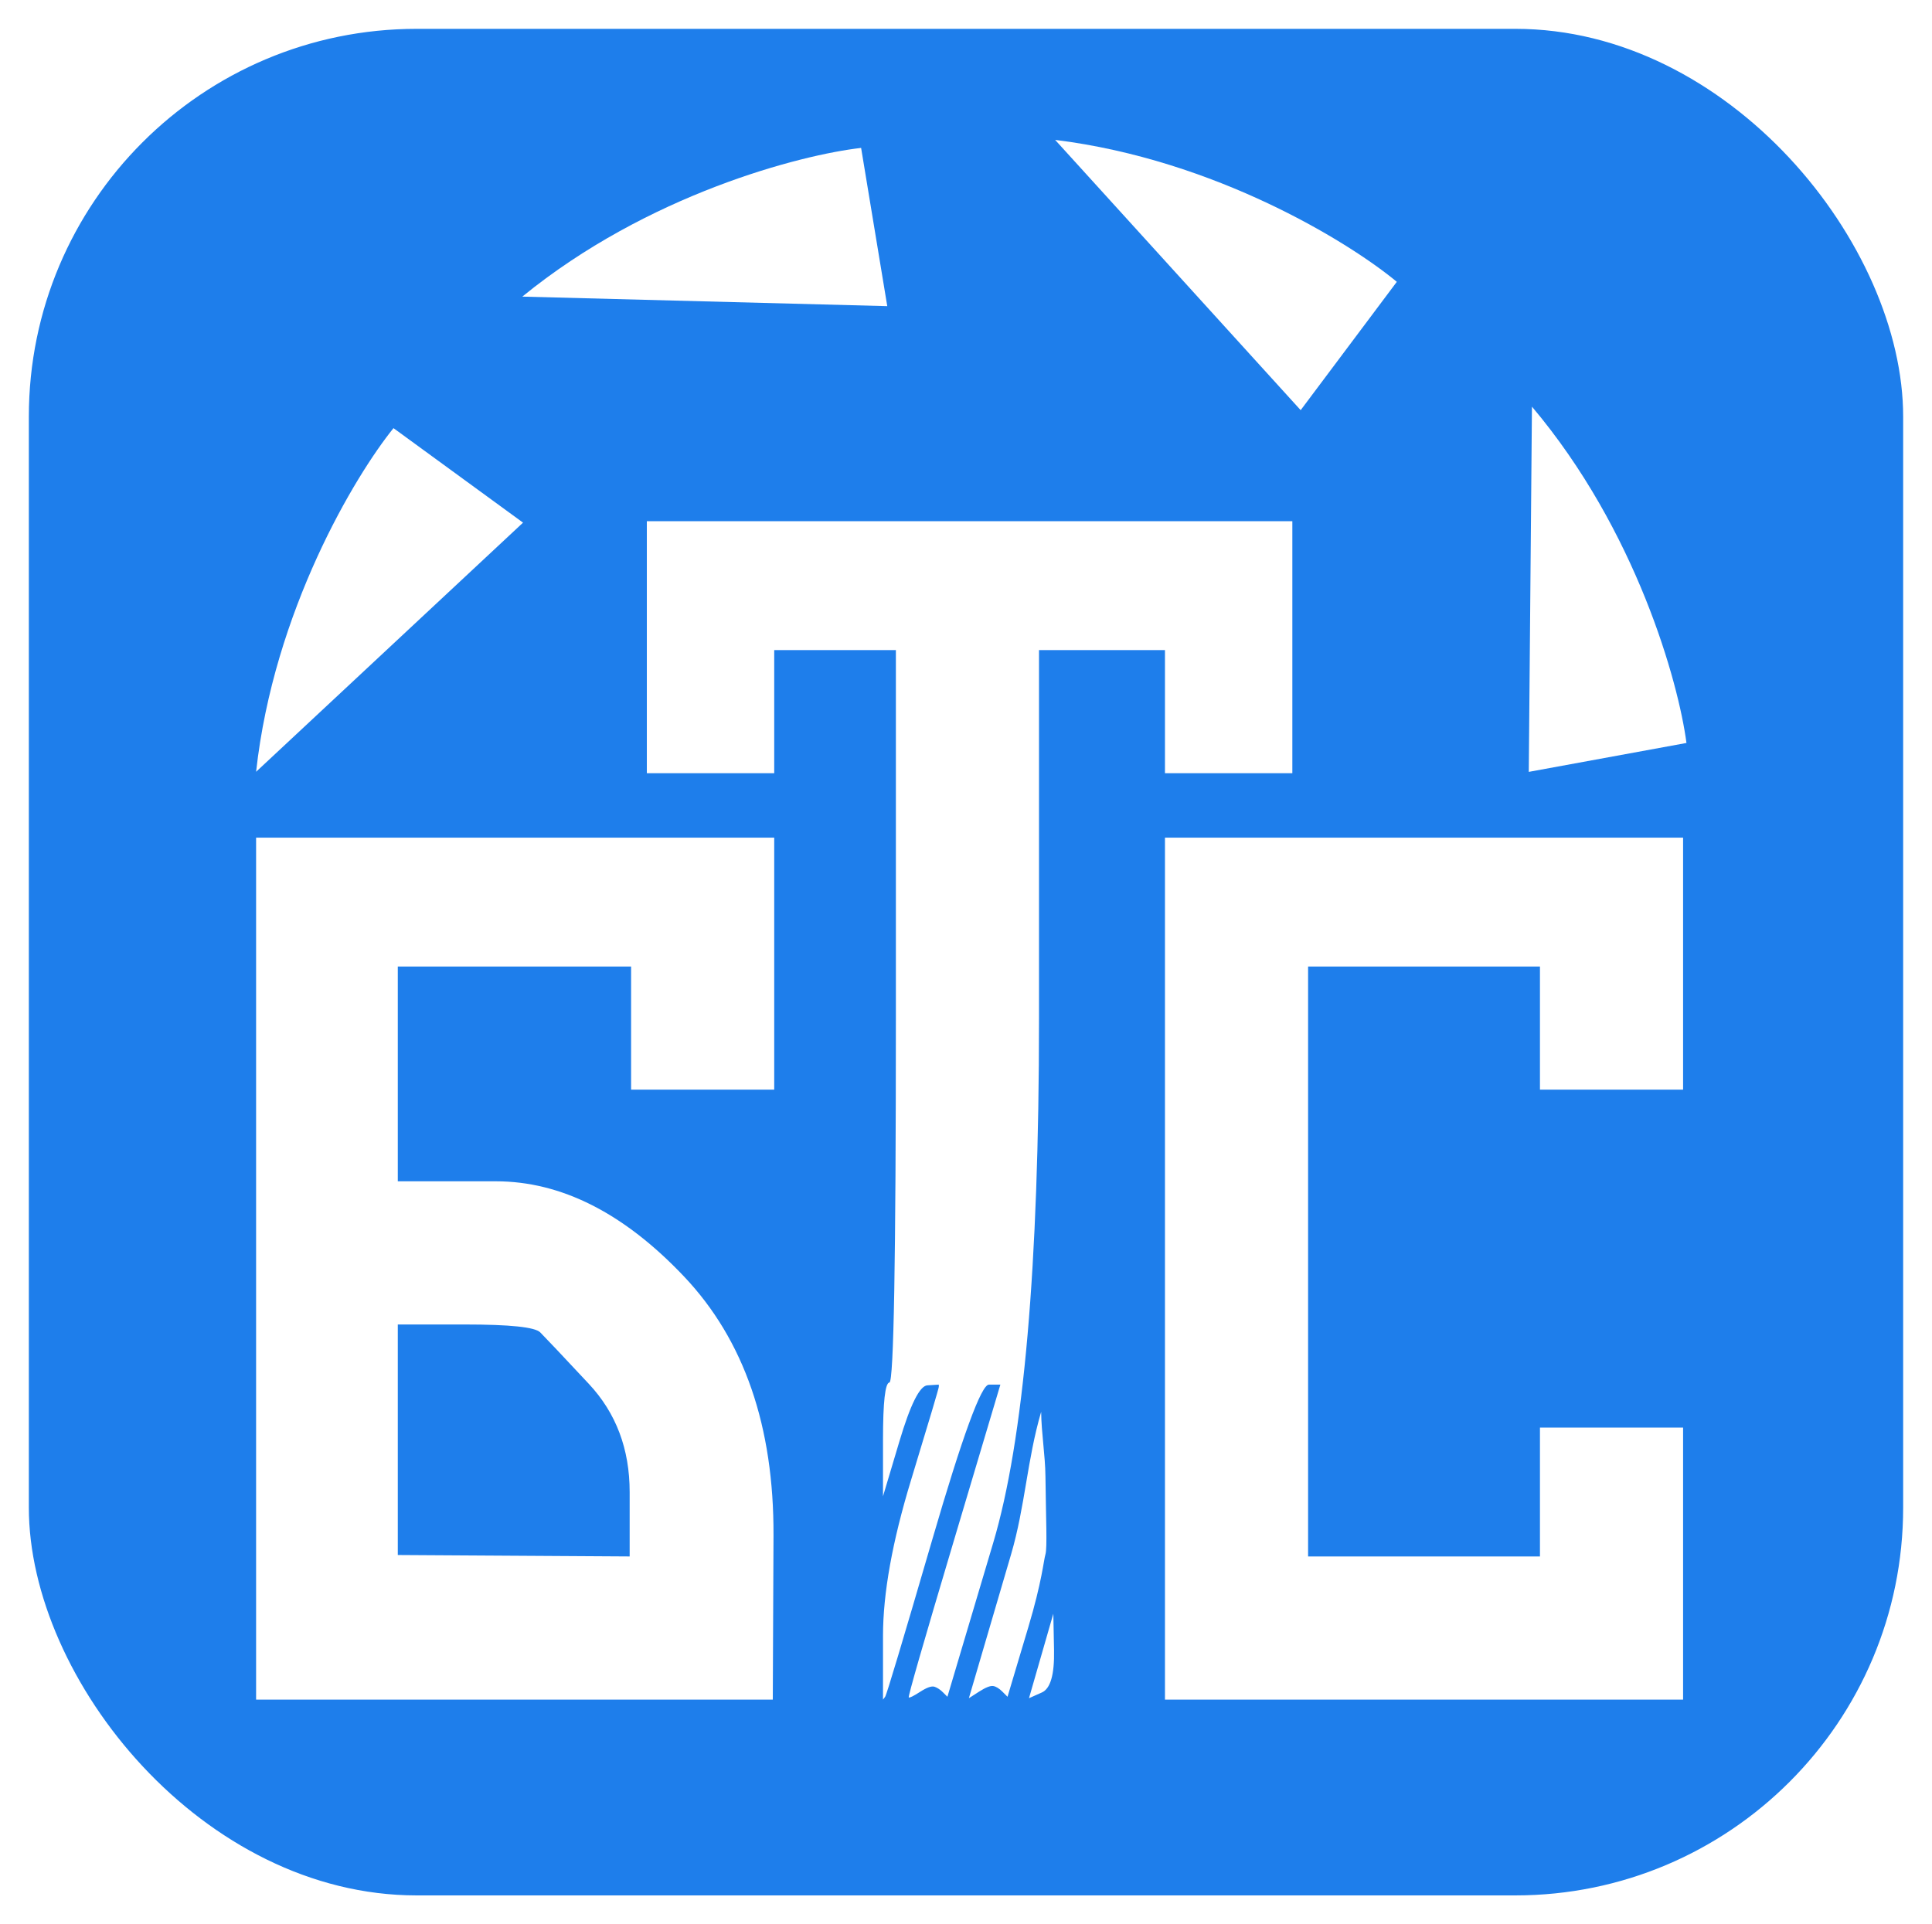 <?xml version="1.0" encoding="UTF-8"?> <svg xmlns="http://www.w3.org/2000/svg" width="3617" height="3603" viewBox="0 0 3617 3603" fill="none"><rect x="27" y="27" width="3563" height="3549" rx="753" fill="#1E7EEB"></rect><rect x="27" y="27" width="3563" height="3549" rx="753" stroke="white" stroke-width="54"></rect><g filter="url(#filter0_d_567_55)"><path d="M979.193 974.601L479.448 1441.1C512.675 1139.76 664.787 886.573 736.689 797.655L979.193 974.601Z" fill="white"></path></g><g filter="url(#filter1_d_567_55)"><path d="M1661.1 569.231L977.862 551.391C1212.69 359.79 1498.56 285.929 1612.14 272.948L1661.1 569.231Z" fill="white"></path></g><g filter="url(#filter2_d_567_55)"><path d="M2435.04 763.993L1975.36 257.92C2276.09 295.103 2527.12 450.595 2615.04 523.691L2435.04 763.993Z" fill="white"></path></g><g filter="url(#filter3_d_567_55)"><path d="M2862.11 1441.26L2868.05 757.438C3063.6 989.031 3142.39 1273.72 3157.33 1387.12L2862.11 1441.26Z" fill="white"></path></g><g filter="url(#filter4_d_567_55)"><path d="M1210.98 1207.85C1210.98 1286.48 1210.98 1365.14 1210.98 1443.78C1250.71 1443.78 1290.45 1443.78 1330.22 1443.78C1369.95 1443.78 1409.69 1443.78 1449.46 1443.78C1449.46 1405.36 1449.46 1366.91 1449.46 1328.5C1449.46 1290.08 1449.46 1251.63 1449.46 1213.21C1487.4 1213.21 1525.37 1213.21 1563.34 1213.21C1601.28 1213.21 1639.26 1213.21 1677.23 1213.21C1677.23 1441.56 1677.23 1669.87 1677.23 1898.22C1677.23 2354.88 1673.21 2583.68 1665.17 2584.57C1657.13 2585.45 1653.11 2621.22 1653.11 2691.81C1653.11 2727.12 1653.11 2762.4 1653.11 2797.71C1663.37 2763.31 1673.63 2728.89 1683.92 2694.5C1704.45 2625.67 1721.87 2590.82 1736.18 2589.93C1743.31 2589.48 1750.46 2589.05 1757.61 2588.59C1757.61 2589.93 1757.61 2591.27 1757.61 2592.61C1757.61 2595.29 1740.2 2653.82 1705.36 2768.22C1670.53 2882.62 1653.11 2979.57 1653.11 3059.12C1653.11 3098.88 1653.11 3138.66 1653.11 3178.42C1654.45 3176.63 1655.79 3174.86 1657.13 3173.06C1659.81 3169.49 1689.28 3071.18 1745.55 2878.14C1801.82 2685.11 1837.09 2588.59 1851.4 2588.59C1858.53 2588.59 1865.68 2588.59 1872.84 2588.59C1843.79 2685.99 1814.77 2783.43 1785.75 2880.83C1727.68 3075.66 1699.55 3173.52 1701.34 3174.4C1703.11 3175.29 1710.27 3171.72 1722.78 3163.68C1735.27 3155.64 1744.21 3152.5 1749.57 3154.3C1754.93 3156.09 1760.29 3159.66 1765.65 3165.02C1768.33 3167.7 1771.01 3170.38 1773.69 3173.06C1802.25 3077 1830.84 2980.91 1859.44 2884.85C1916.59 2692.7 1945.18 2366.06 1945.18 1904.92C1945.18 1674.35 1945.18 1443.78 1945.18 1213.21C1984.47 1213.21 2023.78 1213.21 2063.08 1213.21C2102.37 1213.21 2141.68 1213.21 2180.99 1213.21C2180.99 1251.63 2180.99 1290.08 2180.99 1328.5C2180.99 1366.91 2180.99 1405.36 2180.99 1443.78C2220.73 1443.78 2260.47 1443.78 2300.23 1443.78C2339.97 1443.78 2379.71 1443.78 2419.47 1443.78C2419.47 1365.14 2419.47 1286.48 2419.47 1207.85C2419.47 1129.22 2419.47 1050.55 2419.47 971.916C2218.05 971.916 2016.62 971.916 1815.22 971.916C1613.8 971.916 1412.37 971.916 1210.98 971.916C1210.98 1050.55 1210.98 1129.22 1210.98 1207.85ZM479.448 2371.43C479.448 2640.42 479.448 2909.43 479.448 3178.42C640.653 3178.42 801.883 3178.42 963.113 3178.42C1124.32 3178.42 1285.55 3178.42 1446.78 3178.42C1447.21 3076.09 1447.67 2973.78 1448.12 2871.45C1449.01 2666.8 1393.19 2505.02 1280.64 2386.17C1168.1 2267.32 1050.63 2207.88 928.28 2207.88C867.078 2207.88 805.903 2207.88 744.727 2207.88C744.727 2140.86 744.727 2073.83 744.727 2006.8C744.727 1939.78 744.727 1872.75 744.727 1805.72C817.506 1805.72 890.31 1805.72 963.113 1805.72C1035.89 1805.72 1108.69 1805.72 1181.5 1805.72C1181.5 1844.14 1181.5 1882.59 1181.5 1921.01C1181.5 1959.43 1181.5 1997.88 1181.5 2036.29C1226.14 2036.29 1270.81 2036.29 1315.48 2036.29C1360.12 2036.29 1404.79 2036.29 1449.46 2036.29C1449.46 1957.66 1449.46 1879 1449.46 1800.36C1449.46 1721.73 1449.46 1643.06 1449.46 1564.43C1287.77 1564.43 1126.11 1564.43 964.453 1564.43C802.768 1564.43 641.108 1564.43 479.448 1564.43C479.448 1833.42 479.448 2102.44 479.448 2371.43ZM2180.99 2371.43C2180.99 2640.42 2180.99 2909.43 2180.99 3178.42C2342.65 3178.42 2504.31 3178.42 2666 3178.42C2827.65 3178.42 2989.32 3178.42 3151 3178.42C3151 3093.51 3151 3008.63 3151 2923.72C3151 2838.82 3151 2753.93 3151 2669.03C3106.33 2669.03 3061.66 2669.03 3017.02 2669.03C2972.35 2669.03 2927.68 2669.03 2883.04 2669.03C2883.04 2709.24 2883.04 2749.46 2883.04 2789.67C2883.04 2829.89 2883.04 2870.1 2883.04 2910.32C2810.69 2910.32 2738.34 2910.32 2666 2910.32C2593.64 2910.32 2521.3 2910.32 2448.95 2910.32C2448.95 2726.21 2448.95 2542.13 2448.95 2358.02C2448.95 2173.91 2448.95 1989.83 2448.95 1805.72C2521.3 1805.72 2593.64 1805.72 2666 1805.72C2738.34 1805.72 2810.69 1805.72 2883.04 1805.72C2883.04 1844.14 2883.04 1882.59 2883.04 1921.01C2883.04 1959.43 2883.04 1997.88 2883.04 2036.29C2927.68 2036.29 2972.35 2036.29 3017.02 2036.29C3061.66 2036.29 3106.33 2036.29 3151 2036.29C3151 1957.66 3151 1879 3151 1800.36C3151 1721.73 3151 1643.06 3151 1564.43C2989.32 1564.43 2827.65 1564.43 2666 1564.43C2504.31 1564.43 2342.65 1564.43 2180.99 1564.43C2180.99 1833.42 2180.99 2102.44 2180.99 2371.43ZM744.727 2475.99C786.69 2475.99 828.679 2475.99 870.668 2475.99C954.621 2475.99 1001.51 2480.89 1011.35 2490.73C1021.15 2500.57 1051.54 2532.74 1102.46 2587.25C1153.37 2641.76 1178.82 2709.24 1178.82 2789.67C1178.82 2829.89 1178.82 2870.1 1178.82 2910.32C1106.47 2909.86 1034.12 2909.43 961.773 2908.98C889.426 2908.52 817.077 2908.09 744.727 2907.64C744.727 2835.71 744.727 2763.74 744.727 2691.81C744.727 2619.88 744.727 2547.92 744.727 2475.99ZM1892.93 2906.3C1866.56 2996.11 1840.22 3085.93 1813.88 3175.74C1820.13 3171.72 1826.37 3167.7 1832.64 3163.68C1845.13 3155.64 1854.08 3152.07 1859.44 3152.95C1864.8 3153.84 1870.58 3157.43 1876.86 3163.68C1879.96 3166.81 1883.1 3169.92 1886.23 3173.06C1899.18 3129.71 1912.12 3086.38 1925.09 3043.03C1950.97 2956.35 1953.65 2918.82 1957.24 2906.3C1960.81 2893.78 1958.13 2839.73 1957.24 2760.18C1956.79 2720.42 1949.63 2679.29 1949.2 2639.53C1922.83 2729.35 1919.27 2816.48 1892.93 2906.3ZM1949.2 3096.65C1941.59 3123.01 1934.01 3149.39 1926.43 3175.74C1934.47 3172.18 1942.51 3168.58 1950.54 3165.02C1966.62 3157.86 1974.2 3131.51 1973.32 3085.93C1972.87 3063.14 1972.41 3040.35 1971.98 3017.56C1964.37 3043.92 1956.79 3070.3 1949.2 3096.65Z" fill="white"></path></g><defs><filter id="filter0_d_567_55" x="465.448" y="787.655" width="527.745" height="671.449" filterUnits="userSpaceOnUse" color-interpolation-filters="sRGB"><feFlood flood-opacity="0" result="BackgroundImageFix"></feFlood><feColorMatrix in="SourceAlpha" type="matrix" values="0 0 0 0 0 0 0 0 0 0 0 0 0 0 0 0 0 0 127 0" result="hardAlpha"></feColorMatrix><feOffset dy="4"></feOffset><feGaussianBlur stdDeviation="7"></feGaussianBlur><feComposite in2="hardAlpha" operator="out"></feComposite><feColorMatrix type="matrix" values="0 0 0 0 0 0 0 0 0 0 0 0 0 0 0 0 0 0 0.4 0"></feColorMatrix><feBlend mode="normal" in2="BackgroundImageFix" result="effect1_dropShadow_567_55"></feBlend><feBlend mode="normal" in="SourceGraphic" in2="effect1_dropShadow_567_55" result="shape"></feBlend></filter><filter id="filter1_d_567_55" x="963.862" y="262.948" width="711.238" height="324.283" filterUnits="userSpaceOnUse" color-interpolation-filters="sRGB"><feFlood flood-opacity="0" result="BackgroundImageFix"></feFlood><feColorMatrix in="SourceAlpha" type="matrix" values="0 0 0 0 0 0 0 0 0 0 0 0 0 0 0 0 0 0 127 0" result="hardAlpha"></feColorMatrix><feOffset dy="4"></feOffset><feGaussianBlur stdDeviation="7"></feGaussianBlur><feComposite in2="hardAlpha" operator="out"></feComposite><feColorMatrix type="matrix" values="0 0 0 0 0 0 0 0 0 0 0 0 0 0 0 0 0 0 0.4 0"></feColorMatrix><feBlend mode="normal" in2="BackgroundImageFix" result="effect1_dropShadow_567_55"></feBlend><feBlend mode="normal" in="SourceGraphic" in2="effect1_dropShadow_567_55" result="shape"></feBlend></filter><filter id="filter2_d_567_55" x="1961.36" y="247.92" width="667.681" height="534.072" filterUnits="userSpaceOnUse" color-interpolation-filters="sRGB"><feFlood flood-opacity="0" result="BackgroundImageFix"></feFlood><feColorMatrix in="SourceAlpha" type="matrix" values="0 0 0 0 0 0 0 0 0 0 0 0 0 0 0 0 0 0 127 0" result="hardAlpha"></feColorMatrix><feOffset dy="4"></feOffset><feGaussianBlur stdDeviation="7"></feGaussianBlur><feComposite in2="hardAlpha" operator="out"></feComposite><feColorMatrix type="matrix" values="0 0 0 0 0 0 0 0 0 0 0 0 0 0 0 0 0 0 0.4 0"></feColorMatrix><feBlend mode="normal" in2="BackgroundImageFix" result="effect1_dropShadow_567_55"></feBlend><feBlend mode="normal" in="SourceGraphic" in2="effect1_dropShadow_567_55" result="shape"></feBlend></filter><filter id="filter3_d_567_55" x="2848.11" y="747.438" width="323.226" height="711.818" filterUnits="userSpaceOnUse" color-interpolation-filters="sRGB"><feFlood flood-opacity="0" result="BackgroundImageFix"></feFlood><feColorMatrix in="SourceAlpha" type="matrix" values="0 0 0 0 0 0 0 0 0 0 0 0 0 0 0 0 0 0 127 0" result="hardAlpha"></feColorMatrix><feOffset dy="4"></feOffset><feGaussianBlur stdDeviation="7"></feGaussianBlur><feComposite in2="hardAlpha" operator="out"></feComposite><feColorMatrix type="matrix" values="0 0 0 0 0 0 0 0 0 0 0 0 0 0 0 0 0 0 0.4 0"></feColorMatrix><feBlend mode="normal" in2="BackgroundImageFix" result="effect1_dropShadow_567_55"></feBlend><feBlend mode="normal" in="SourceGraphic" in2="effect1_dropShadow_567_55" result="shape"></feBlend></filter><filter id="filter4_d_567_55" x="465.448" y="961.916" width="2699.55" height="2234.51" filterUnits="userSpaceOnUse" color-interpolation-filters="sRGB"><feFlood flood-opacity="0" result="BackgroundImageFix"></feFlood><feColorMatrix in="SourceAlpha" type="matrix" values="0 0 0 0 0 0 0 0 0 0 0 0 0 0 0 0 0 0 127 0" result="hardAlpha"></feColorMatrix><feOffset dy="4"></feOffset><feGaussianBlur stdDeviation="7"></feGaussianBlur><feComposite in2="hardAlpha" operator="out"></feComposite><feColorMatrix type="matrix" values="0 0 0 0 0 0 0 0 0 0 0 0 0 0 0 0 0 0 0.4 0"></feColorMatrix><feBlend mode="normal" in2="BackgroundImageFix" result="effect1_dropShadow_567_55"></feBlend><feBlend mode="normal" in="SourceGraphic" in2="effect1_dropShadow_567_55" result="shape"></feBlend></filter></defs></svg> 